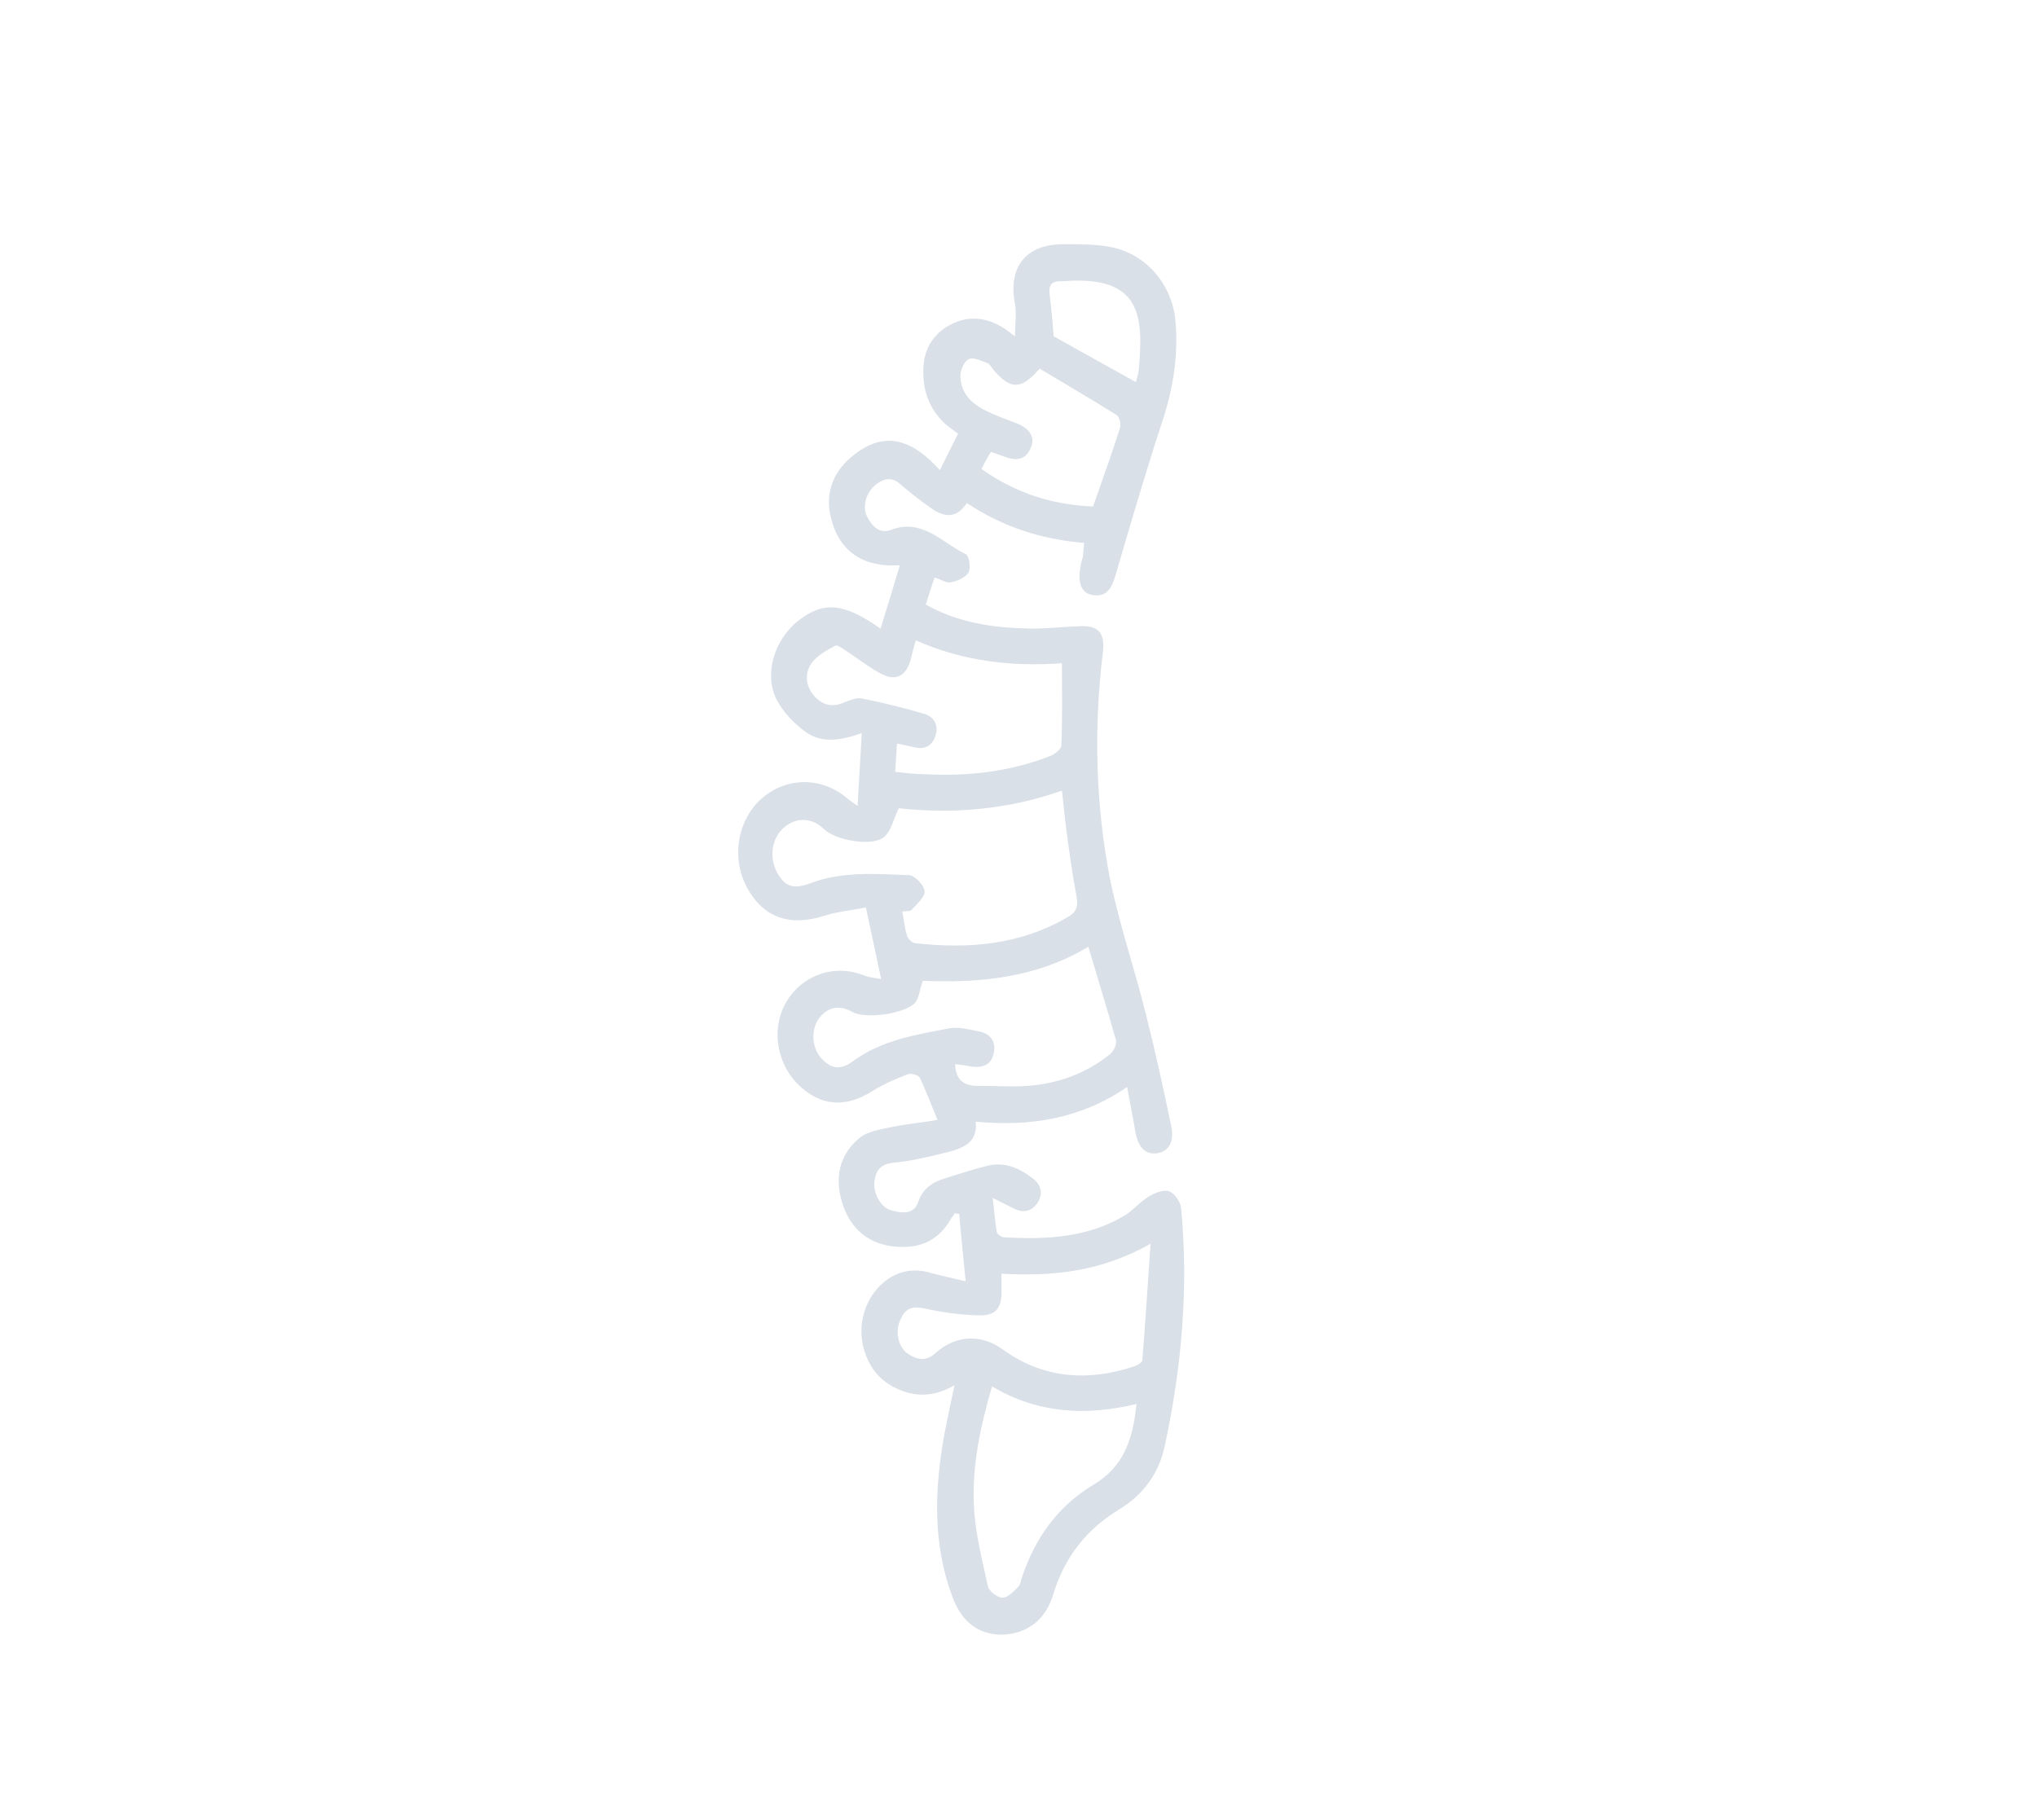 <?xml version="1.0" encoding="utf-8"?>
<!-- Generator: Adobe Illustrator 29.0.0, SVG Export Plug-In . SVG Version: 9.03 Build 54978)  -->
<svg version="1.0" id="Ebene_1" xmlns="http://www.w3.org/2000/svg" xmlns:xlink="http://www.w3.org/1999/xlink" x="0px" y="0px"
	 viewBox="0 0 347 310.1" enable-background="new 0 0 347 310.1" xml:space="preserve">
<path fill="#DAE0E8" d="M184.7,92.5c-7.4-0.6-14-2.8-20-6.8c-1.8,2.8-4,2.4-6.2,0.8c-1.7-1.2-3.4-2.5-5-3.9
	c-1.4-1.3-2.7-1.2-4.1-0.2c-1.8,1.3-2.6,3.8-1.7,5.6c0.8,1.6,2.1,3,4,2.3c5.4-2.1,8.8,2.2,12.8,4.1c0.6,0.3,0.9,2.3,0.5,3.1
	c-0.5,0.9-1.9,1.5-3,1.7c-0.8,0.2-1.7-0.5-2.8-0.8c-0.5,1.5-1,3-1.5,4.6c5.7,3.2,11.8,4,18,4.1c2.7,0,5.4-0.3,8.1-0.4
	c3.2-0.2,4.4,1,4.1,4.2c-1.6,13-1.3,26.1,1.2,38.9c1.6,7.8,4.2,15.3,6.1,23c1.6,6.3,3,12.7,4.3,19c0.6,2.8-0.4,4.4-2.5,4.7
	c-1.9,0.2-3.1-1-3.6-3.7c-0.4-2.4-0.9-4.8-1.4-7.6c-7.9,5.4-16.5,6.8-25.8,5.9c0.4,3.4-1.9,4.4-4.4,5.1c-3.2,0.8-6.4,1.6-9.6,1.9
	c-2,0.2-2.9,1.1-3.2,2.9c-0.4,2,0.9,4.7,2.8,5.2c1.7,0.5,3.9,0.8,4.6-1.4c1-2.8,3-3.6,5.4-4.3c2-0.6,4-1.3,6.1-1.8
	c3.2-0.9,5.8,0.3,8.2,2.2c1.3,1.1,1.6,2.6,0.6,4.1c-1,1.4-2.4,1.7-4,0.9c-1-0.5-2-1-3.6-1.8c0.3,2.4,0.4,4.1,0.7,5.8
	c0.1,0.4,0.8,0.9,1.2,0.9c7.1,0.4,14.1,0.1,20.4-3.6c1.6-0.9,2.8-2.5,4.4-3.4c1-0.6,2.5-1.2,3.4-0.8c0.9,0.3,1.9,1.8,2,2.8
	c1.3,13.7,0.1,27.2-2.8,40.6c-1,4.7-3.7,8.3-7.8,10.8c-5.6,3.4-9.3,8.2-11.2,14.5c-1.3,4.3-4.4,6.6-8.5,6.8c-4,0.1-7-2-8.6-6.3
	c-3.5-9.2-3.1-18.6-1.4-28c0.5-2.6,1.1-5.3,1.7-8.2c-3.4,2-6.7,2.1-10,0.5c-2.7-1.3-4.4-3.4-5.3-6.2c-1.4-4.2-0.1-9,3.2-11.8
	c2.3-1.9,4.9-2.5,7.8-1.7c1.8,0.5,3.7,0.9,6.2,1.5c-0.4-4.2-0.8-7.8-1.1-11.5c-0.2,0-0.4,0-0.7-0.1c-0.3,0.4-0.6,0.7-0.8,1.1
	c-2.3,4-5.9,5.1-10.2,4.5c-4.4-0.7-7.1-3.5-8.3-7.6c-1.2-4.2-0.4-8,3-10.8c1.4-1.2,3.7-1.5,5.6-1.9c2.4-0.5,4.8-0.7,7.7-1.2
	c-1.1-2.7-2-5-3-7.2c-0.2-0.4-1.5-0.8-2-0.6c-2.1,0.8-4.2,1.7-6.1,2.9c-4.6,2.9-8.9,2.6-12.7-1.2c-3.9-3.9-4.6-10.3-1.5-14.7
	c2.9-4.2,8.2-5.7,12.8-3.8c0.8,0.3,1.7,0.4,2.9,0.6c-0.9-4.3-1.7-8-2.6-12.2c-2.4,0.5-4.8,0.7-7,1.4c-5.9,1.9-10.4,0.4-13.2-4.7
	c-2.8-5.1-1.7-11.6,2.5-15.3c4.2-3.6,10-3.7,14.4-0.1c0.4,0.4,0.9,0.7,1.9,1.4c0.2-4.4,0.5-8.2,0.7-12.4c-3.4,1.2-6.8,1.9-9.7-0.3
	c-1.9-1.4-3.7-3.3-4.8-5.4c-2.2-4.3-0.4-10.1,3.5-13.3c4.4-3.5,7.8-3.3,14.2,1.2c1.1-3.6,2.2-7.1,3.3-10.8c-6,0.4-10.2-2.1-11.7-7.9
	c-1.2-4.4,0.4-8.3,4-11c5.5-4.3,10.2-2.1,14.5,2.7c1.1-2.2,2-4,3.1-6.2c-0.6-0.5-1.4-1-2.1-1.6c-2.4-2.2-3.7-5-3.8-8.3
	c-0.2-3.6,1-6.5,4.1-8.4c3.2-1.9,6.4-1.7,9.6,0.3c0.5,0.3,0.9,0.7,1.9,1.4c0-2.2,0.3-3.9,0-5.5c-1.2-6.3,1.8-10.2,8.3-10.2
	c2.7,0,5.5,0,8.1,0.5c5.9,1.2,10.2,6.2,10.9,12.2c0.6,5.9-0.3,11.6-2.1,17.2c-2.9,8.8-5.5,17.7-8.1,26.6c-0.6,2-1.4,3.6-3.7,3.3
	c-2-0.2-2.7-1.9-2.3-4.5c0.1-0.7,0.3-1.5,0.5-2.2C184.5,94.1,184.6,93.5,184.7,92.5z M153.1,137.7c-0.9,1.9-1.3,3.9-2.5,4.9
	c-2,1.7-8.3,0.6-10.3-1.4c-1.9-1.8-4.3-2-6.4-0.5c-2.3,1.7-3,5-1.6,7.8c1.3,2.5,2.8,3.1,5.7,2c5.5-2.1,11.2-1.6,16.8-1.4
	c1,0,2.6,1.7,2.7,2.7c0.1,1-1.3,2.2-2.2,3.2c-0.2,0.3-0.9,0.2-1.6,0.3c0.3,1.5,0.4,2.8,0.8,4.1c0.2,0.6,0.9,1.3,1.5,1.3
	c9,1,17.7,0.3,25.8-4.4c1.5-0.8,1.9-1.8,1.6-3.5c-0.7-3.7-1.2-7.3-1.7-11c-0.3-2.3-0.5-4.6-0.8-7.1
	C171.6,138,162.1,138.7,153.1,137.7z M185.4,161.3c-9,5.4-18.7,6.2-28.2,5.8c-0.5,1.4-0.6,2.7-1.2,3.6c-1.5,2-8.6,3-10.8,1.7
	c-2.2-1.2-4.1-0.9-5.6,1c-1.5,1.9-1.4,5.1,0.4,7c1.7,1.8,3.3,1.9,5.3,0.4c4.9-3.6,10.7-4.5,16.4-5.6c1.6-0.3,3.3,0.2,5,0.5
	c2,0.4,3,1.7,2.6,3.7c-0.4,2-1.9,2.6-3.9,2.3c-0.9-0.2-1.8-0.3-2.7-0.4c0.1,2.7,1.5,3.7,3.8,3.7c2.9,0,5.8,0.2,8.6,0
	c5.2-0.4,9.9-2.1,14-5.4c0.6-0.5,1.2-1.7,1-2.4C188.6,171.9,187,166.7,185.4,161.3z M180.9,113c-8.4,0.6-16.8-0.3-24.9-3.9
	c-0.4,1.3-0.6,2.3-0.9,3.4c-0.8,2.7-2.5,3.6-5,2.3c-1.9-1-3.7-2.4-5.5-3.6c-0.8-0.5-1.9-1.4-2.3-1.2c-1.5,0.8-3.3,1.8-4.2,3.2
	c-1.1,1.8-0.8,3.9,0.8,5.6c1.3,1.3,2.8,1.7,4.6,1c1.1-0.4,2.3-1,3.3-0.8c3.6,0.7,7.1,1.6,10.6,2.6c1.7,0.5,2.5,1.9,2,3.6
	c-0.5,1.8-1.8,2.6-3.7,2.1c-0.9-0.2-1.7-0.4-2.9-0.6c-0.1,1.7-0.2,3.2-0.3,4.8c1.8,0.2,3.4,0.4,5,0.4c7.3,0.4,14.5-0.4,21.4-3.1
	c0.8-0.3,1.9-1.2,1.9-1.8C181,122.4,180.9,117.9,180.9,113z M169,236.2c-2,6.8-3.4,13.4-3.1,20.2c0.2,4.7,1.4,9.3,2.4,13.9
	c0.2,0.8,1.6,1.9,2.5,1.9c0.9,0,1.9-1.1,2.7-1.9c0.4-0.4,0.4-1.1,0.6-1.6c2.2-6.6,6.1-12.1,12.1-15.7c5.3-3.1,6.8-7.9,7.4-13.8
	C184.9,241.3,176.7,240.8,169,236.2z M170.6,217c0,1.1,0,1.9,0,2.7c0.1,3.2-0.9,4.5-4,4.4c-3.1-0.1-6.2-0.5-9.2-1.2
	c-2-0.4-3.1,0-3.9,1.7c-1.1,2-0.6,4.8,1.1,6c1.6,1.1,3.2,1.4,4.8-0.1c3.3-3,7.7-3.3,11.4-0.6c6.9,5,14.5,5.5,22.4,2.9
	c0.6-0.2,1.4-0.7,1.4-1.1c0.5-6.3,0.9-12.7,1.4-19.8C187.5,216.7,179.2,217.5,170.6,217z M167.2,79.9c5.9,4.2,12.2,6.1,19,6.4
	c1.6-4.6,3.2-9,4.6-13.4c0.2-0.6-0.1-1.9-0.6-2.2c-4.3-2.7-8.8-5.3-13.1-7.9c-3.1,3.6-4.9,3.6-7.7,0.4c-0.4-0.4-0.7-1.1-1.1-1.3
	c-1.1-0.4-2.4-1.1-3.3-0.7c-0.7,0.3-1.4,1.8-1.4,2.8c0,3.2,2.2,5,4.8,6.2c1.7,0.8,3.5,1.4,5.2,2.1c1.7,0.8,2.8,2.1,2,4
	c-0.8,1.9-2.3,2.3-4.2,1.6c-0.8-0.3-1.7-0.6-2.6-0.9C168.1,78.1,167.7,78.9,167.2,79.9z M193.5,65.1c0.2-0.8,0.5-1.6,0.5-2.3
	c0.8-9,0.4-15.9-12.8-14.9c-0.2,0-0.3,0-0.5,0c-1.5,0-2.1,0.6-1.9,2.2c0.3,2.4,0.5,4.8,0.7,7.2C184,59.8,188.6,62.4,193.5,65.1z"/>
</svg>
